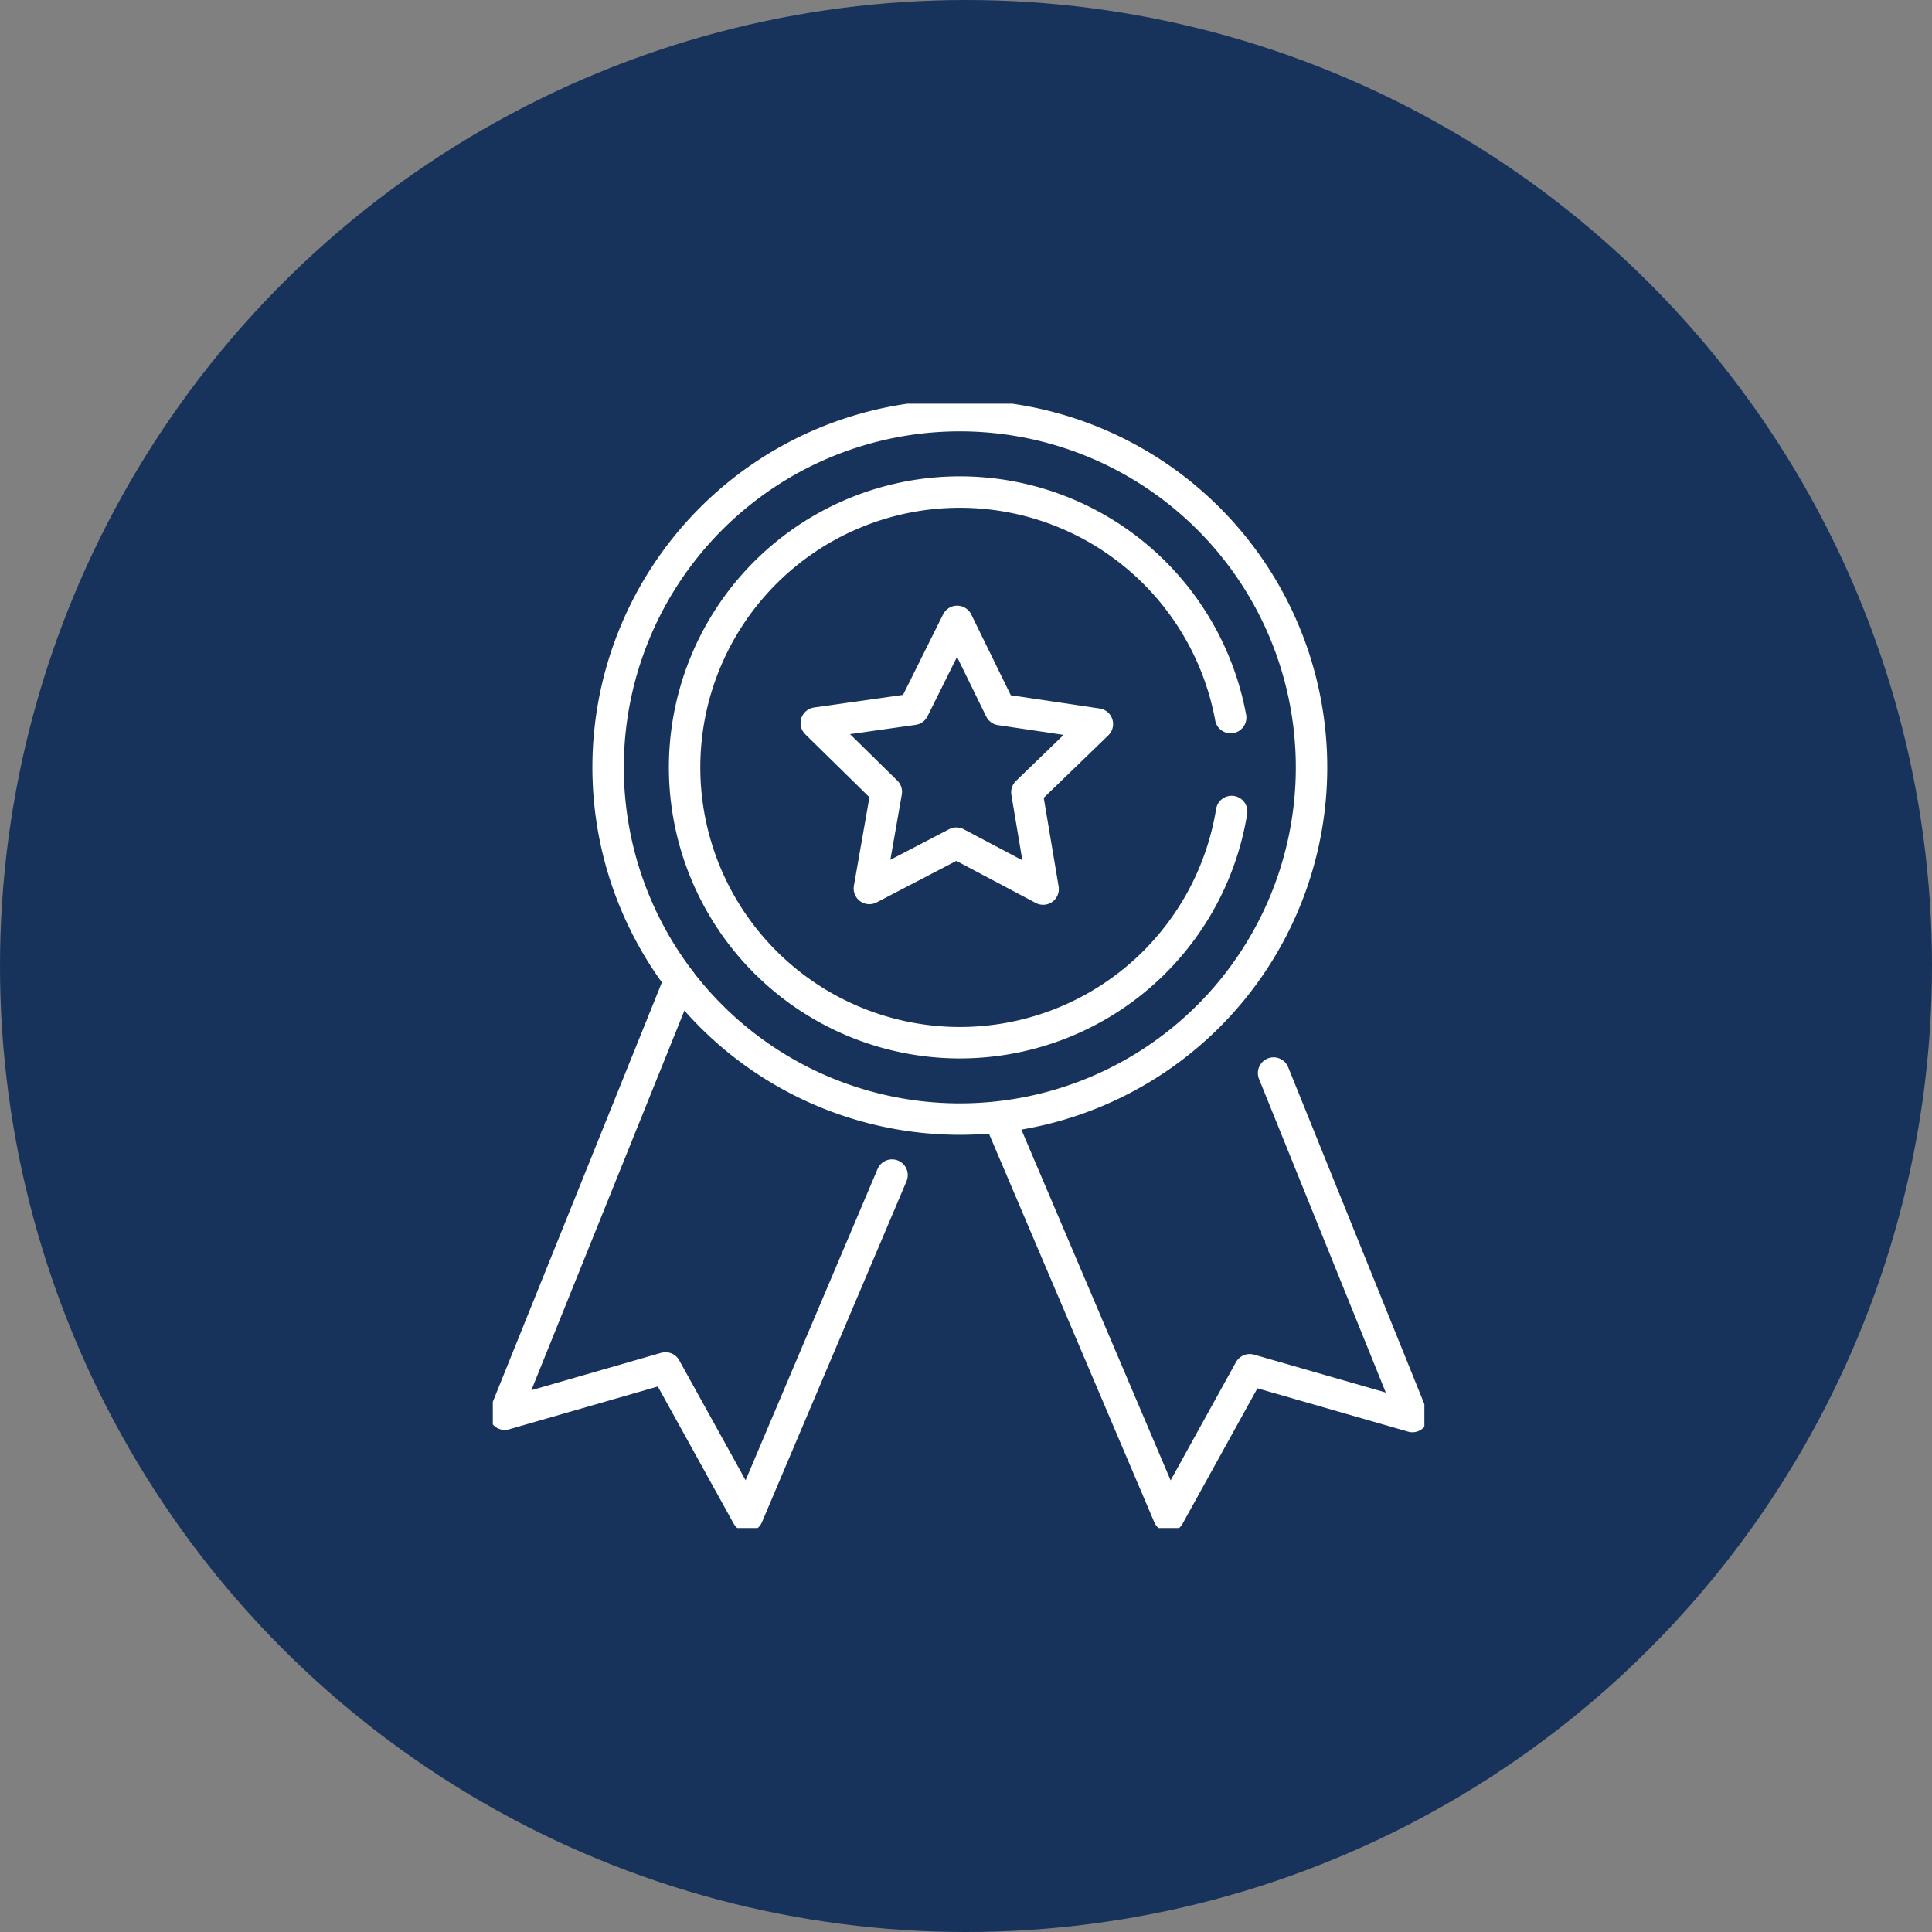 <svg xmlns="http://www.w3.org/2000/svg" width="122.942" height="122.942"><rect width="100%" height="100%" fill="#808080" stroke="none"/><defs><clipPath id="a"><path data-name="Path 333" d="M0 .844h59.28V-70.7H0z" transform="translate(0 70.699)" fill="none"/></clipPath></defs><g data-name="Group 152"><circle data-name="Ellipse 14" cx="61.471" cy="61.471" r="61.471" fill="#17335b"/></g><g data-name="Group 413"><g data-name="Group 415" clip-path="url(#a)" transform="translate(31.36 25.692)"><g data-name="Group 413"><path data-name="Path 331" d="M47.015 25.947a17.523 17.523 0 01-17.3 14.713 17.52 17.52 0 01-17.511-17.52 17.52 17.52 0 0117.52-17.52 17.527 17.527 0 0117.229 14.351" fill="none" stroke="#fff" stroke-linecap="round" stroke-linejoin="round" stroke-width="2"/></g><g data-name="Group 414"><path data-name="Path 332" d="M52.099 23.139A22.382 22.382 0 0129.718 45.52 22.383 22.383 0 017.337 23.139 22.383 22.383 0 0129.718.758a22.382 22.382 0 0122.381 22.381z" fill="none" stroke="#fff" stroke-width="2"/></g></g><g data-name="Group 416"><path data-name="Path 334" d="M63.654 45.154l6.178.92-4.488 4.343 1.035 6.16-5.52-2.924-5.537 2.885 1.079-6.15-4.459-4.377 6.183-.876 2.783-5.594z" fill="none" stroke="#fff" stroke-linecap="round" stroke-linejoin="round" stroke-width="2"/></g><g data-name="Group 418" clip-path="url(#a)" transform="translate(31.36 25.692)"><g data-name="Group 417"><path data-name="Path 335" d="M11.897 36.672L.759 64.302l10.229-2.946 5.217 9.428 9.2-21.7m6.95-3.347l10.66 25.052 5.151-9.317L58.52 64.45l-8.836-21.86" fill="none" stroke="#fff" stroke-linecap="round" stroke-linejoin="round" stroke-width="2"/></g></g></g></svg>